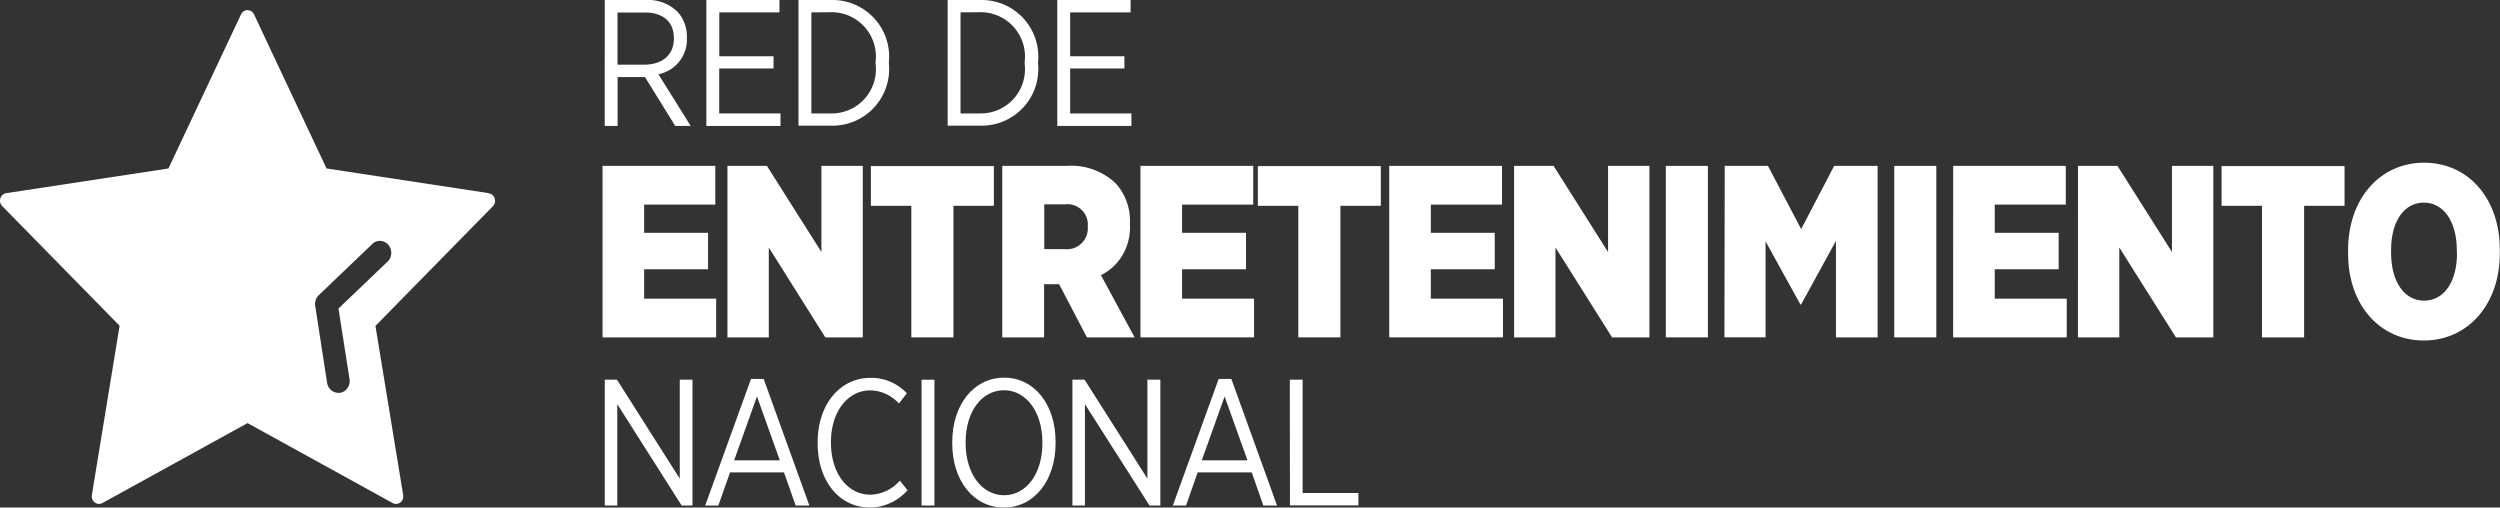 <svg xmlns="http://www.w3.org/2000/svg" xmlns:xlink="http://www.w3.org/1999/xlink" width="133" height="27" viewBox="0 0 133 27">
  <rect x="0" y="0" width="133" height="27" fill="#333333" stroke="none"/>
  <defs>
    <clipPath id="clip-path">
      <rect id="Rectángulo_6" data-name="Rectángulo 6" width="133" height="27" fill="#fff"/>
    </clipPath>
  </defs>
  <g id="logo-06" clip-path="url(#clip-path)">
    <path id="Trazado_112" data-name="Trazado 112" d="M32.173,0H34.36a2.2,2.2,0,0,1,.9.133,2.278,2.278,0,0,1,.78.488,1.916,1.916,0,0,1,.384.636A1.984,1.984,0,0,1,36.543,2v.02a1.883,1.883,0,0,1-1.516,1.93L36.744,6.7h-.822l-1.609-2.6H32.856V6.7H32.17Zm2.063,3.442c1.043,0,1.616-.545,1.616-1.4v-.01c0-.878-.583-1.367-1.543-1.367H32.851V3.442Z" fill="#fff"/>
    <path id="Trazado_113" data-name="Trazado 113" d="M37.578,0h3.889V.659h-3.2V2.994h2.885v.649H38.263V6.035h3.259V6.7H37.578Z" fill="#fff"/>
    <path id="Trazado_114" data-name="Trazado 114" d="M42.48,0h1.808a3.012,3.012,0,0,1,3,3.31v.066a3.013,3.013,0,0,1-3,3.31H42.48Zm.685.659V6.035h1.106A2.351,2.351,0,0,0,46.58,3.386V3.31A2.361,2.361,0,0,0,44.271.649Z" fill="#fff"/>
    <path id="Trazado_115" data-name="Trazado 115" d="M50.415,0h1.808a3.013,3.013,0,0,1,3,3.31v.066a3.013,3.013,0,0,1-3,3.31H50.415ZM51.1.659V6.035h1.1a2.353,2.353,0,0,0,2.311-2.648V3.31A2.363,2.363,0,0,0,52.2.649Z" fill="#fff"/>
    <path id="Trazado_116" data-name="Trazado 116" d="M56.248,0h3.9V.659H56.933V2.994h2.885v.649H56.933V6.035h3.259V6.7H56.248Z" fill="#fff"/>
    <path id="Trazado_117" data-name="Trazado 117" d="M32.054,8.825h6v2.06H34.268v1.5h3.4v1.94h-3.4v1.563H38.1v2.06H32.054Z" fill="#fff"/>
    <path id="Trazado_118" data-name="Trazado 118" d="M38.7,8.825h2.1l2.9,4.583V8.825h2.2v9.123H43.906L40.9,13.167v4.782H38.7Z" fill="#fff"/>
    <path id="Trazado_119" data-name="Trazado 119" d="M48.483,10.949H46.332V8.835h6.542v2.113H50.723v7H48.483Z" fill="#fff"/>
    <path id="Trazado_120" data-name="Trazado 120" d="M53.321,8.825h3.422a3.433,3.433,0,0,1,2.61.927,2.908,2.908,0,0,1,.59.986,3.01,3.01,0,0,1,.17,1.15v.079a2.906,2.906,0,0,1-.383,1.582,2.72,2.72,0,0,1-1.16,1.089l1.791,3.31H57.825l-1.48-2.829h-.8v2.829H53.321Zm3.334,4.43a1.11,1.11,0,0,0,1.215-1.184v-.028a1.082,1.082,0,0,0-1.215-1.171h-1.1v2.383Z" fill="#fff"/>
    <path id="Trazado_121" data-name="Trazado 121" d="M60.673,8.825h6v2.06H62.887v1.5h3.4v1.94h-3.4v1.563h3.83v2.06H60.673Z" fill="#fff"/>
    <path id="Trazado_122" data-name="Trazado 122" d="M69.07,10.949H66.917V8.835h6.542v2.113H71.309v7H69.07Z" fill="#fff"/>
    <path id="Trazado_123" data-name="Trazado 123" d="M73.907,8.825h6v2.06H76.12v1.5h3.4v1.94h-3.4v1.563h3.838v2.06H73.907Z" fill="#fff"/>
    <path id="Trazado_124" data-name="Trazado 124" d="M80.549,8.825h2.1l2.9,4.583V8.825h2.2v9.123H85.762l-3.011-4.782v4.782h-2.2Z" fill="#fff"/>
    <path id="Trazado_125" data-name="Trazado 125" d="M88.622,8.825H90.86v9.123H88.622Z" fill="#fff"/>
    <path id="Trazado_126" data-name="Trazado 126" d="M91.755,8.825h2.3l1.767,3.363,1.755-3.363h2.311v9.123H97.673V12.813L95.818,16.2h-.036l-1.854-3.361v5.108H91.74Z" fill="#fff"/>
    <path id="Trazado_127" data-name="Trazado 127" d="M100.774,8.825h2.238v9.123h-2.238Z" fill="#fff"/>
    <path id="Trazado_128" data-name="Trazado 128" d="M103.909,8.825H109.9v2.06h-3.779v1.5h3.4v1.94h-3.4v1.563h3.83v2.06h-6.044Z" fill="#fff"/>
    <path id="Trazado_129" data-name="Trazado 129" d="M110.549,8.825h2.1l2.9,4.583V8.825h2.2v9.123h-1.99l-3.012-4.782v4.782h-2.2Z" fill="#fff"/>
    <path id="Trazado_130" data-name="Trazado 130" d="M120.338,10.949h-2.151V8.835h6.543v2.113h-2.151v7h-2.241Z" fill="#fff"/>
    <path id="Trazado_131" data-name="Trazado 131" d="M124.919,13.495v-.2c0-2.724,1.7-4.639,4.042-4.639s4.029,1.889,4.029,4.626v.193c0,2.724-1.7,4.639-4.041,4.639S124.919,16.227,124.919,13.495Zm5.784-.028v-.143c0-1.576-.729-2.546-1.754-2.546s-1.743.952-1.743,2.528v.143c0,1.576.729,2.546,1.755,2.546s1.752-.952,1.752-2.531Z" fill="#fff"/>
    <path id="Trazado_132" data-name="Trazado 132" d="M32.173,20.2h.649l3.342,5.263V20.2h.676v6.694h-.576L32.839,21.5v5.393h-.666Z" fill="#fff"/>
    <path id="Trazado_133" data-name="Trazado 133" d="M39.952,20.161h.676l2.43,6.732h-.729l-.62-1.76H38.837l-.62,1.76h-.7Zm1.534,4.329-1.215-3.4-1.215,3.4Z" fill="#fff"/>
    <path id="Trazado_134" data-name="Trazado 134" d="M43.5,23.586v-.059c0-2.037,1.215-3.425,2.8-3.425a2.568,2.568,0,0,1,1.052.2,2.666,2.666,0,0,1,.892.619l-.42.545a2.161,2.161,0,0,0-.7-.511,2.075,2.075,0,0,0-.834-.187c-1.179,0-2.083,1.128-2.083,2.745v.038c0,1.645.9,2.765,2.083,2.765a2.091,2.091,0,0,0,.864-.2,2.179,2.179,0,0,0,.716-.545l.411.509a2.746,2.746,0,0,1-.921.683A2.635,2.635,0,0,1,46.262,27C44.672,26.99,43.5,25.622,43.5,23.586Z" fill="#fff"/>
    <path id="Trazado_135" data-name="Trazado 135" d="M49.027,20.2h.685v6.694h-.685Z" fill="#fff"/>
    <path id="Trazado_136" data-name="Trazado 136" d="M50.66,23.593v-.076c0-1.971,1.132-3.425,2.758-3.425s2.739,1.446,2.739,3.407v.076c0,1.971-1.123,3.425-2.749,3.425S50.66,25.556,50.66,23.593Zm4.795,0v-.069c0-1.617-.868-2.763-2.046-2.763s-2.037,1.138-2.037,2.755v.066c0,1.617.868,2.765,2.046,2.765s2.037-1.141,2.037-2.763Z" fill="#fff"/>
    <path id="Trazado_137" data-name="Trazado 137" d="M57.052,20.2H57.7l3.342,5.263V20.2h.688v6.694h-.576L57.718,21.5v5.393h-.666Z" fill="#fff"/>
    <path id="Trazado_138" data-name="Trazado 138" d="M64.832,20.161h.676l2.43,6.732h-.729l-.617-1.76H63.716l-.62,1.76h-.7Zm1.533,4.329-1.215-3.4-1.215,3.4Z" fill="#fff"/>
    <path id="Trazado_139" data-name="Trazado 139" d="M68.618,20.2H69.3v6.027h2.967v.659H68.625Z" fill="#fff"/>
    <path id="Trazado_140" data-name="Trazado 140" d="M26,10.276,17.372,8.963,13.513.764A.4.4,0,0,0,13.37.6a.371.371,0,0,0-.405,0,.4.4,0,0,0-.142.163l-3.862,8.2L.331,10.276a.375.375,0,0,0-.193.09.4.4,0,0,0-.118.184.421.421,0,0,0-.008.222.407.407,0,0,0,.106.192L6.363,17.33,4.887,26.338a.42.42,0,0,0,.023.22.4.4,0,0,0,.131.174.373.373,0,0,0,.2.075.369.369,0,0,0,.207-.046l7.721-4.252,7.719,4.252a.369.369,0,0,0,.207.046.374.374,0,0,0,.2-.075.4.4,0,0,0,.131-.174.42.42,0,0,0,.023-.22l-1.475-9,6.246-6.365a.406.406,0,0,0,.106-.192.42.42,0,0,0-.007-.221.4.4,0,0,0-.118-.184A.377.377,0,0,0,26,10.289Zm-5.412,3.672-2.581,2.465.588,3.756a.663.663,0,0,1-.107.473.607.607,0,0,1-.394.257H18a.591.591,0,0,1-.391-.15.644.644,0,0,1-.207-.379l-.632-4.092a.668.668,0,0,1,.025-.313.642.642,0,0,1,.164-.262l2.817-2.694a.607.607,0,0,1,.2-.145.581.581,0,0,1,.482.008.611.611,0,0,1,.2.152.644.644,0,0,1,.125.222.666.666,0,0,1,.031.256.659.659,0,0,1-.068.248A.63.63,0,0,1,20.592,13.948Z" fill="#fff"/>
  </g>
</svg>
